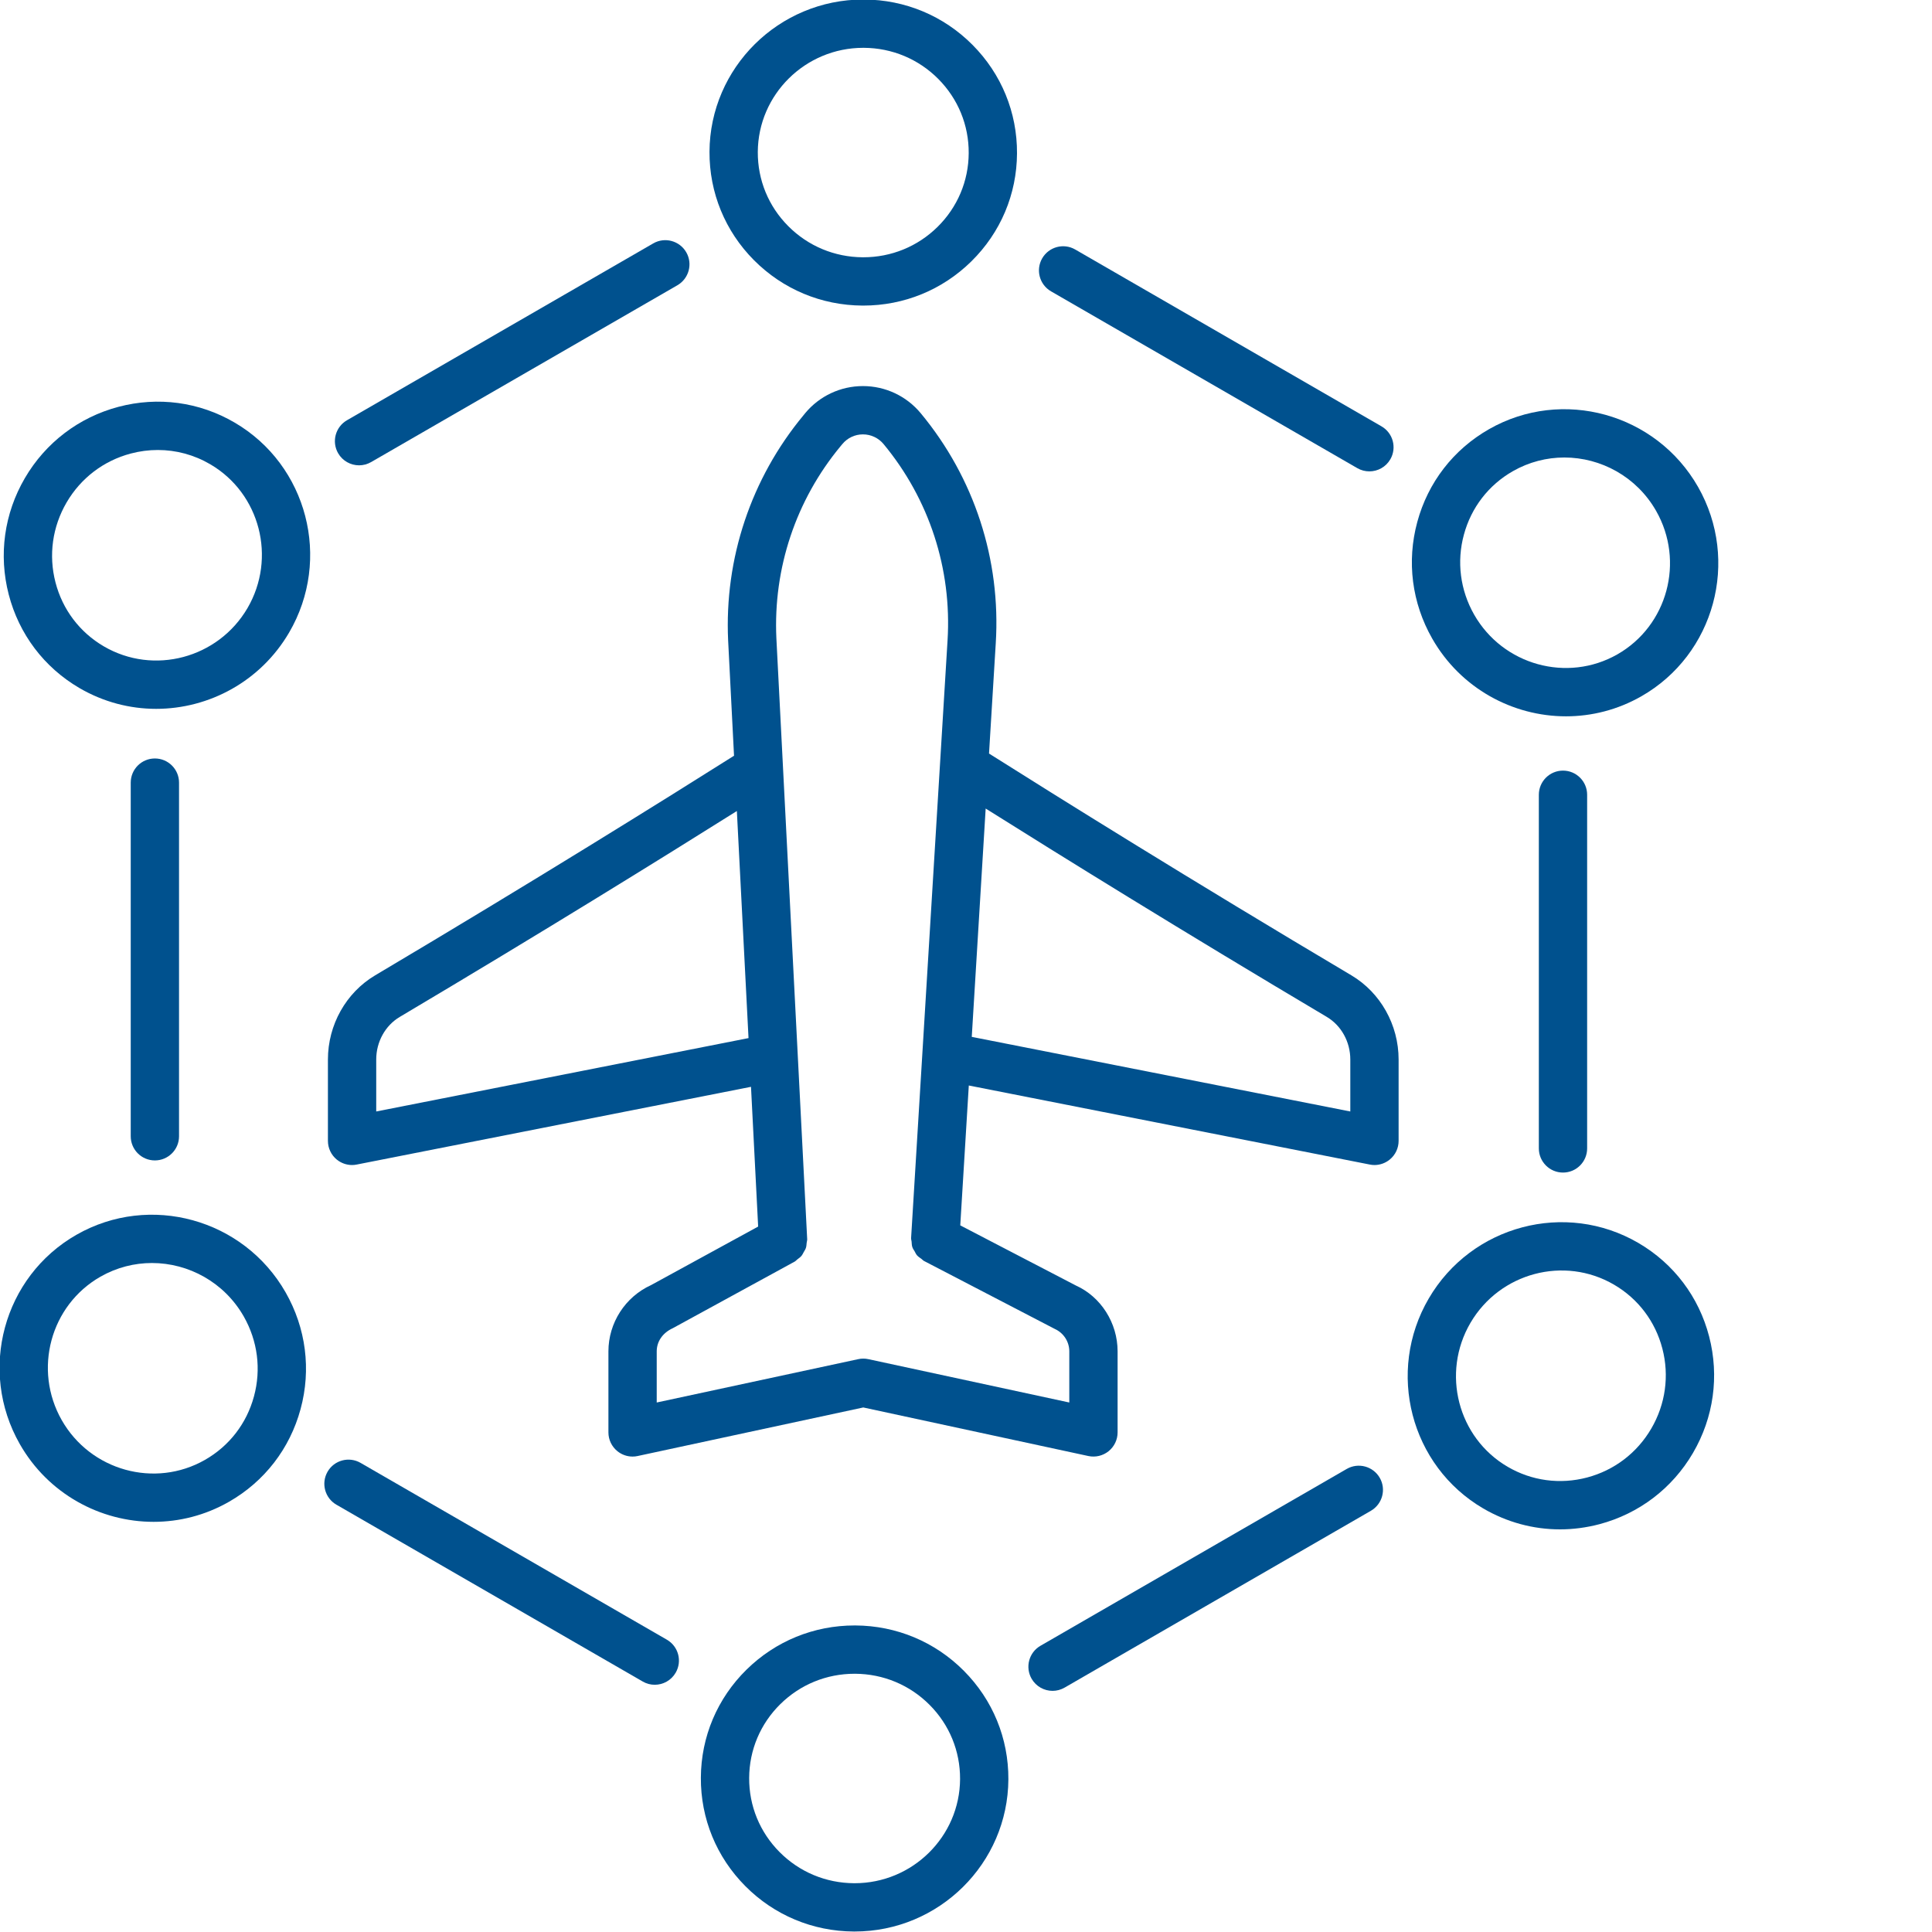 <svg xmlns="http://www.w3.org/2000/svg" width="60" height="60" viewBox="0 0 60 60" fill="none"><g clip-path="url(#clip0_345_1114)"><path d="M26.784 9.49H26.811C28.076 9.49 29.266 9.003 30.166 8.117C31.074 7.224 31.578 6.033 31.584 4.763C31.591 3.492 31.1 2.296 30.202 1.393C29.306 0.492 28.11 -0.009 26.835 -0.015C26.826 -0.015 26.818 -0.015 26.809 -0.015C24.188 -0.015 22.048 2.1 22.034 4.712C22.028 5.982 22.518 7.179 23.417 8.082C24.314 8.983 25.51 9.483 26.784 9.49ZM26.809 1.485H26.827C27.703 1.49 28.524 1.833 29.139 2.451C29.753 3.069 30.089 3.887 30.084 4.755C30.08 5.623 29.735 6.437 29.115 7.048C28.497 7.656 27.68 7.99 26.811 7.99C26.805 7.99 26.799 7.99 26.793 7.99C25.918 7.985 25.096 7.642 24.48 7.023C23.865 6.406 23.53 5.588 23.534 4.72C23.544 2.933 25.011 1.485 26.809 1.485Z" fill="#00518E"></path><path d="M11.152 14.451C11.279 14.451 11.408 14.418 11.526 14.35L21.037 8.859C21.396 8.651 21.519 8.192 21.312 7.834C21.104 7.475 20.644 7.352 20.287 7.559L10.776 13.051C10.417 13.258 10.294 13.717 10.501 14.076C10.64 14.316 10.892 14.451 11.152 14.451Z" fill="#00518E"></path><path d="M2.467 21.368C3.216 21.805 4.037 22.014 4.849 22.014C6.489 22.014 8.09 21.164 8.979 19.644C10.307 17.371 9.548 14.445 7.286 13.123C6.189 12.481 4.907 12.309 3.677 12.635C2.448 12.961 1.416 13.747 0.773 14.847C0.13 15.948 -0.048 17.232 0.271 18.463C0.59 19.695 1.37 20.727 2.467 21.368ZM2.068 15.604C2.51 14.848 3.217 14.309 4.061 14.085C4.34 14.011 4.622 13.975 4.901 13.975C5.468 13.975 6.027 14.124 6.529 14.418C8.077 15.323 8.595 17.328 7.685 18.887C6.772 20.445 4.772 20.977 3.224 20.073C2.474 19.635 1.941 18.929 1.723 18.086C1.504 17.242 1.627 16.36 2.068 15.604Z" fill="#00518E"></path><path d="M4.06 24.305V35.288C4.06 35.702 4.395 36.038 4.81 36.038C5.224 36.038 5.56 35.702 5.56 35.288V24.305C5.56 23.891 5.224 23.555 4.81 23.555C4.395 23.555 4.06 23.891 4.06 24.305Z" fill="#00518E"></path><path d="M4.77 47.262C5.566 47.262 6.371 47.062 7.108 46.641C8.212 46.011 9.003 44.988 9.335 43.759C9.668 42.532 9.503 41.246 8.871 40.138C7.567 37.851 4.653 37.047 2.378 38.345C0.102 39.643 -0.689 42.56 0.615 44.847C1.496 46.393 3.113 47.262 4.77 47.262ZM3.121 39.648C3.625 39.361 4.175 39.224 4.718 39.224C5.854 39.224 6.963 39.821 7.569 40.882C8.002 41.642 8.116 42.525 7.887 43.367C7.66 44.208 7.119 44.908 6.365 45.338C4.809 46.227 2.812 45.673 1.918 44.105C1.024 42.536 1.564 40.536 3.121 39.648Z" fill="#00518E"></path><path d="M11.198 45.431C10.839 45.224 10.38 45.346 10.173 45.705C9.966 46.064 10.089 46.523 10.448 46.73L19.96 52.221C20.078 52.29 20.206 52.322 20.334 52.322C20.593 52.322 20.845 52.187 20.984 51.947C21.192 51.588 21.069 51.129 20.71 50.922L11.198 45.431Z" fill="#00518E"></path><path d="M26.539 50.48C25.274 50.48 24.084 50.967 23.184 51.852C22.276 52.745 21.772 53.937 21.766 55.207C21.759 56.477 22.25 57.674 23.148 58.576C24.044 59.478 25.24 59.978 26.515 59.985H26.541C29.163 59.985 31.302 57.87 31.316 55.258C31.322 53.987 30.832 52.791 29.933 51.888C29.037 50.987 27.84 50.487 26.566 50.48C26.556 50.48 26.548 50.48 26.539 50.48ZM29.816 55.25C29.806 57.037 28.339 58.485 26.541 58.485C26.535 58.485 26.529 58.485 26.523 58.485C25.648 58.48 24.826 58.137 24.211 57.518C23.597 56.901 23.261 56.083 23.266 55.215C23.27 54.347 23.615 53.532 24.235 52.922C24.853 52.314 25.67 51.98 26.539 51.98H26.557C27.433 51.985 28.254 52.328 28.87 52.947C29.485 53.564 29.82 54.382 29.816 55.25Z" fill="#00518E"></path><path d="M41.824 45.619L32.313 51.111C31.954 51.318 31.831 51.777 32.038 52.136C32.177 52.376 32.429 52.511 32.689 52.511C32.816 52.511 32.945 52.478 33.063 52.41L42.574 46.919C42.933 46.711 43.056 46.252 42.849 45.894C42.641 45.535 42.182 45.412 41.824 45.619Z" fill="#00518E"></path><path d="M44.371 40.326C43.043 42.599 43.802 45.525 46.064 46.847C46.799 47.276 47.617 47.496 48.446 47.496C48.855 47.496 49.267 47.442 49.673 47.335C50.902 47.008 51.934 46.223 52.577 45.123C53.22 44.022 53.398 42.738 53.079 41.507C52.76 40.275 51.98 39.243 50.883 38.602C48.619 37.28 45.699 38.053 44.371 40.326ZM50.126 39.897C50.876 40.335 51.409 41.041 51.627 41.884C51.846 42.728 51.723 43.61 51.282 44.366C50.84 45.122 50.133 45.661 49.289 45.885C48.447 46.107 47.571 45.99 46.821 45.552C45.273 44.647 44.755 42.642 45.666 41.083C46.578 39.525 48.578 38.992 50.126 39.897Z" fill="#00518E"></path><path d="M49.29 35.665V24.682C49.29 24.268 48.955 23.932 48.54 23.932C48.126 23.932 47.79 24.268 47.79 24.682V35.665C47.79 36.079 48.126 36.415 48.54 36.415C48.955 36.415 49.29 36.079 49.29 35.665Z" fill="#00518E"></path><path d="M52.735 15.122C51.43 12.835 48.516 12.031 46.242 13.329C45.138 13.959 44.347 14.982 44.015 16.211C43.682 17.438 43.847 18.724 44.479 19.832C45.36 21.377 46.977 22.246 48.634 22.246C49.429 22.246 50.234 22.046 50.972 21.625C53.248 20.327 54.039 17.41 52.735 15.122ZM50.229 20.322C48.672 21.209 46.676 20.656 45.781 19.088C45.348 18.328 45.234 17.445 45.463 16.603C45.69 15.762 46.231 15.062 46.985 14.632C47.489 14.345 48.038 14.208 48.582 14.208C49.718 14.208 50.827 14.805 51.432 15.866C52.326 17.434 51.786 19.433 50.229 20.322Z" fill="#00518E"></path><path d="M42.153 14.539C42.271 14.607 42.4 14.639 42.527 14.639C42.787 14.639 43.038 14.505 43.178 14.264C43.385 13.905 43.262 13.447 42.903 13.24L33.391 7.748C33.033 7.541 32.574 7.664 32.366 8.023C32.159 8.382 32.282 8.84 32.641 9.048L42.153 14.539Z" fill="#00518E"></path><path d="M43.435 35.431V32.904C43.435 31.829 42.873 30.827 41.969 30.29C36.955 27.314 32.832 24.739 30.715 23.402L30.924 19.981C31.086 17.38 30.259 14.841 28.595 12.834C28.15 12.298 27.496 11.99 26.799 11.99C26.104 11.99 25.449 12.298 25.006 12.831L24.951 12.899C23.324 14.861 22.494 17.344 22.613 19.892L22.796 23.47C20.65 24.825 16.582 27.363 11.651 30.29C10.746 30.827 10.184 31.828 10.184 32.904V35.431C10.184 35.655 10.284 35.868 10.457 36.01C10.593 36.121 10.761 36.181 10.934 36.181C10.982 36.181 11.03 36.176 11.079 36.166L23.323 33.752L23.545 38.092L20.221 39.909C19.416 40.275 18.895 41.084 18.895 41.968V44.485C18.895 44.712 18.998 44.926 19.174 45.068C19.308 45.177 19.475 45.235 19.645 45.235C19.698 45.235 19.751 45.23 19.803 45.218L26.81 43.71L33.799 45.218C34.021 45.266 34.252 45.21 34.428 45.069C34.605 44.926 34.708 44.712 34.708 44.485V41.967C34.708 41.08 34.185 40.27 33.413 39.923L29.822 38.055L30.087 33.711L42.54 36.166C42.589 36.176 42.637 36.181 42.685 36.181C42.857 36.181 43.026 36.121 43.161 36.01C43.335 35.868 43.435 35.655 43.435 35.431ZM11.684 34.518V32.904C11.684 32.355 11.964 31.848 12.417 31.58C16.861 28.942 20.607 26.618 22.884 25.187L23.246 32.239L11.684 34.518ZM33.208 41.967V43.556L26.968 42.21C26.864 42.187 26.756 42.187 26.652 42.21L20.395 43.556V41.968C20.395 41.67 20.57 41.398 20.891 41.25L24.678 39.181C24.712 39.163 24.733 39.133 24.763 39.111C24.807 39.077 24.852 39.047 24.888 39.005C24.919 38.968 24.938 38.926 24.961 38.884C24.985 38.842 25.012 38.803 25.028 38.755C25.045 38.704 25.046 38.65 25.052 38.596C25.055 38.558 25.07 38.524 25.068 38.485L24.111 19.819C24.01 17.648 24.718 15.53 26.104 13.858L26.16 13.791C26.318 13.6 26.551 13.49 26.799 13.49C27.048 13.49 27.281 13.6 27.44 13.791C28.859 15.504 29.564 17.669 29.427 19.889L28.295 38.45C28.293 38.487 28.307 38.521 28.31 38.557C28.315 38.616 28.315 38.676 28.334 38.732C28.35 38.78 28.38 38.819 28.405 38.862C28.428 38.903 28.445 38.946 28.476 38.982C28.515 39.028 28.566 39.059 28.615 39.095C28.644 39.115 28.664 39.144 28.697 39.161L32.759 41.272C33.031 41.395 33.208 41.668 33.208 41.967ZM41.935 34.518L30.179 32.201L30.611 25.11C32.876 26.534 36.681 28.896 41.203 31.58C41.655 31.848 41.935 32.355 41.935 32.904V34.518Z" fill="#00518E"></path></g><defs><clipPath id="clip0_345_1114"><rect width="60" height="60" fill="white"></rect></clipPath></defs></svg>